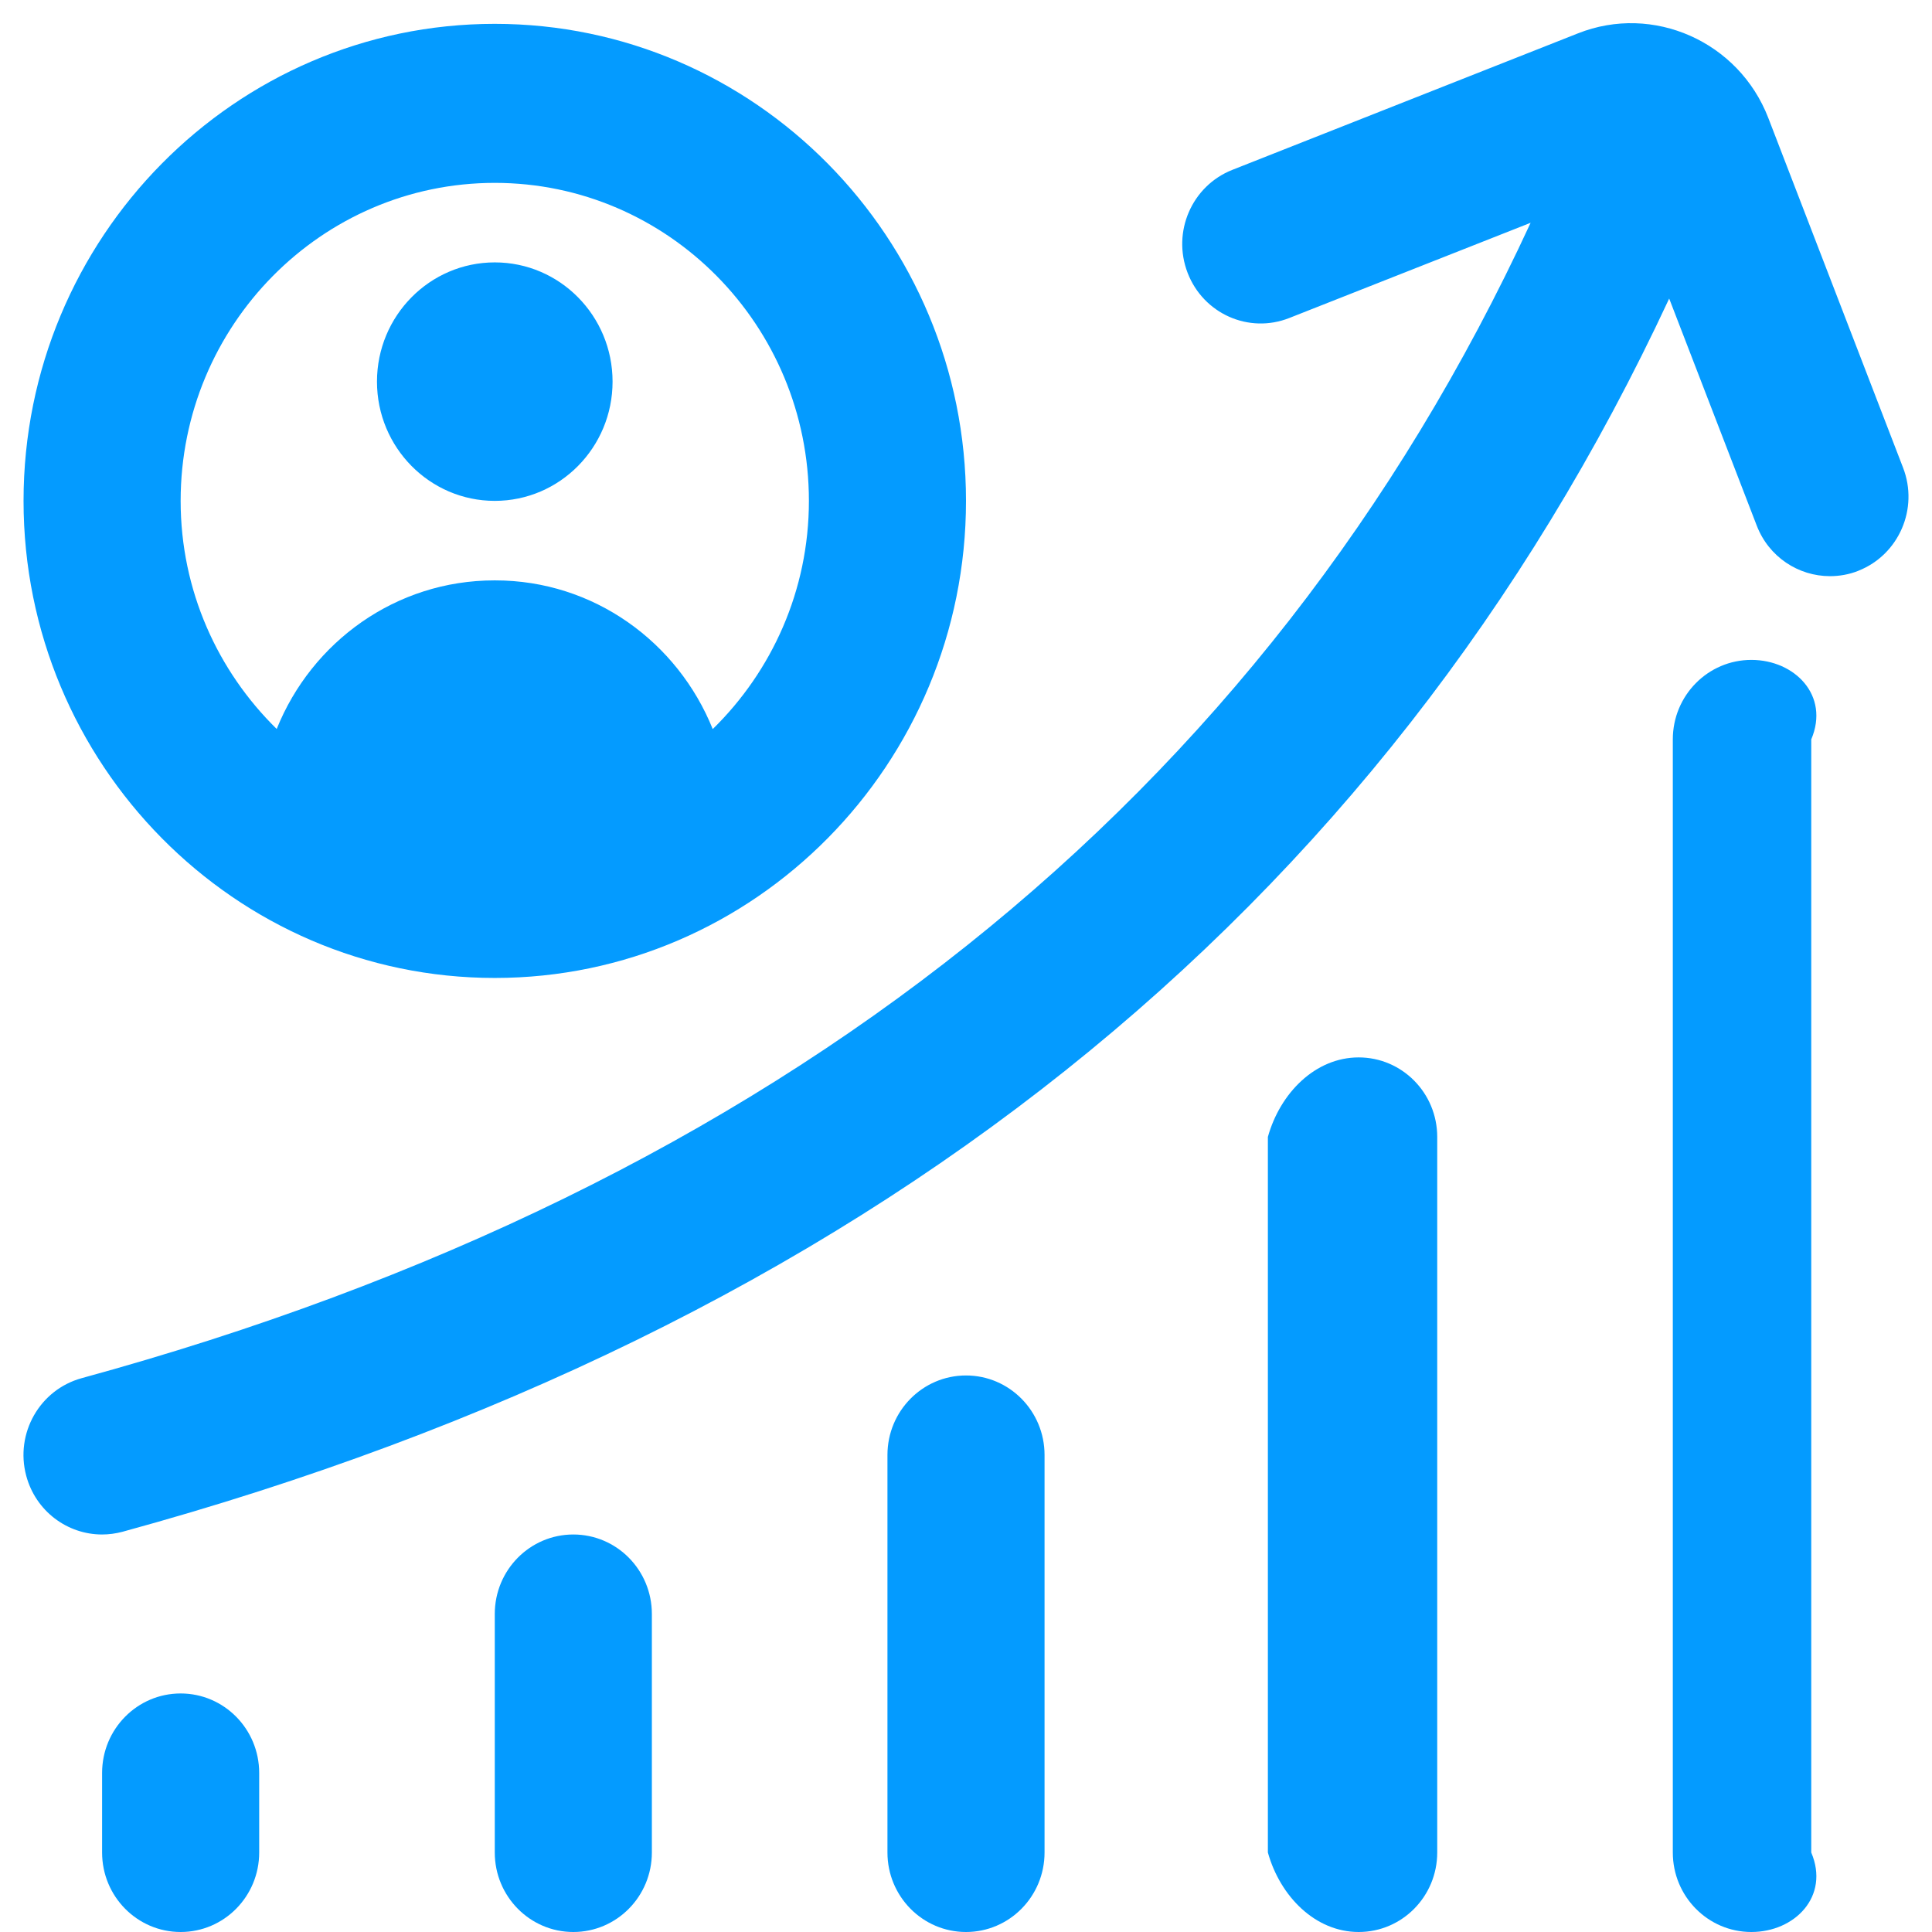 ﻿<?xml version="1.0" encoding="utf-8"?>
<svg version="1.1" xmlns:xlink="http://www.w3.org/1999/xlink" width="32px" height="32px" xmlns="http://www.w3.org/2000/svg">
  <g transform="matrix(1 0 0 1 -608 -3017 )">
    <path d="M 0.39 8.296  C 0.39 12.654  3.891 16.198  8.195 16.198  C 12.5 16.198  16 12.654  16 8.296  C 16 3.939  12.5 0.395  8.195 0.395  C 3.891 0.395  0.39 3.939  0.39 8.296  Z M 2.992 8.296  C 2.992 5.391  5.326 3.029  8.195 3.029  C 11.065 3.029  13.398 5.391  13.398 8.296  C 13.398 9.78  12.784 11.118  11.805 12.076  C 11.225 10.634  9.833 9.613  8.202 9.613  L 8.189 9.613  C 6.556 9.613  5.163 10.632  4.583 12.074  C 3.606 11.116  2.992 9.78  2.992 8.296  Z M 8.195 8.296  C 7.118 8.296  6.244 7.411  6.244 6.321  C 6.244 5.231  7.118 4.346  8.195 4.346  C 9.272 4.346  10.146 5.231  10.146 6.321  C 10.146 7.411  9.272 8.296  8.195 8.296  Z M 30.782 9.453  L 30.781 9.454  C 30.626 9.516  30.466 9.543  30.309 9.543  C 29.789 9.543  29.297 9.226  29.097 8.705  L 27.647 4.945  C 22.89 15.153  14.283 22.019  2.029 25.371  C 1.916 25.401  1.802 25.416  1.69 25.416  C 1.116 25.416  0.591 25.03  0.434 24.442  C 0.247 23.741  0.657 23.018  1.352 22.827  C 12.875 19.675  20.938 13.241  25.352 3.69  L 21.355 5.267  C 20.683 5.533  19.931 5.195  19.671 4.52  C 19.409 3.841  19.741 3.079  20.41 2.814  L 26.135 0.553  C 27.38 0.058  28.799 0.687  29.288 1.952  L 31.521 7.747  C 31.783 8.425  31.451 9.188  30.782 9.453  Z M 29.008 10.93  C 29.726 10.93  30.309 11.519  30 12.247  L 30 30.683  C 30.309 31.411  29.726 32  29.008 32  C 28.29 32  27.707 31.411  27.707 30.683  L 27.707 12.247  C 27.707 11.519  28.29 10.93  29.008 10.93  Z M 22.504 17.514  C 23.222 17.514  23.805 18.103  23.805 18.831  L 23.805 30.683  C 23.805 31.411  23.222 32  22.504 32  C 21.786 32  21.203 31.411  21 30.683  L 21 18.831  C 21.203 18.103  21.786 17.514  22.504 17.514  Z M 16 22.782  C 16.718 22.782  17.301 23.371  17.301 24.099  L 17.301 30.683  C 17.301 31.411  16.718 32  16 32  C 15.282 32  14.699 31.411  14.699 30.683  L 14.699 24.099  C 14.699 23.371  15.282 22.782  16 22.782  Z M 9.496 25.416  C 10.214 25.416  10.797 26.004  10.797 26.733  L 10.797 30.683  C 10.797 31.411  10.214 32  9.496 32  C 8.778 32  8.195 31.411  8.195 30.683  L 8.195 26.733  C 8.195 26.004  8.778 25.416  9.496 25.416  Z M 2.992 28.049  C 3.71 28.049  4.293 28.638  4.293 29.366  L 4.293 30.683  C 4.293 31.411  3.71 32  2.992 32  C 2.274 32  1.691 31.411  1.691 30.683  L 1.691 29.366  C 1.691 28.638  2.274 28.049  2.992 28.049  Z " fill-rule="nonzero" fill="#049bff" stroke="none" transform="matrix(1 0 0 1 608 3017 )" />
  </g>
</svg>